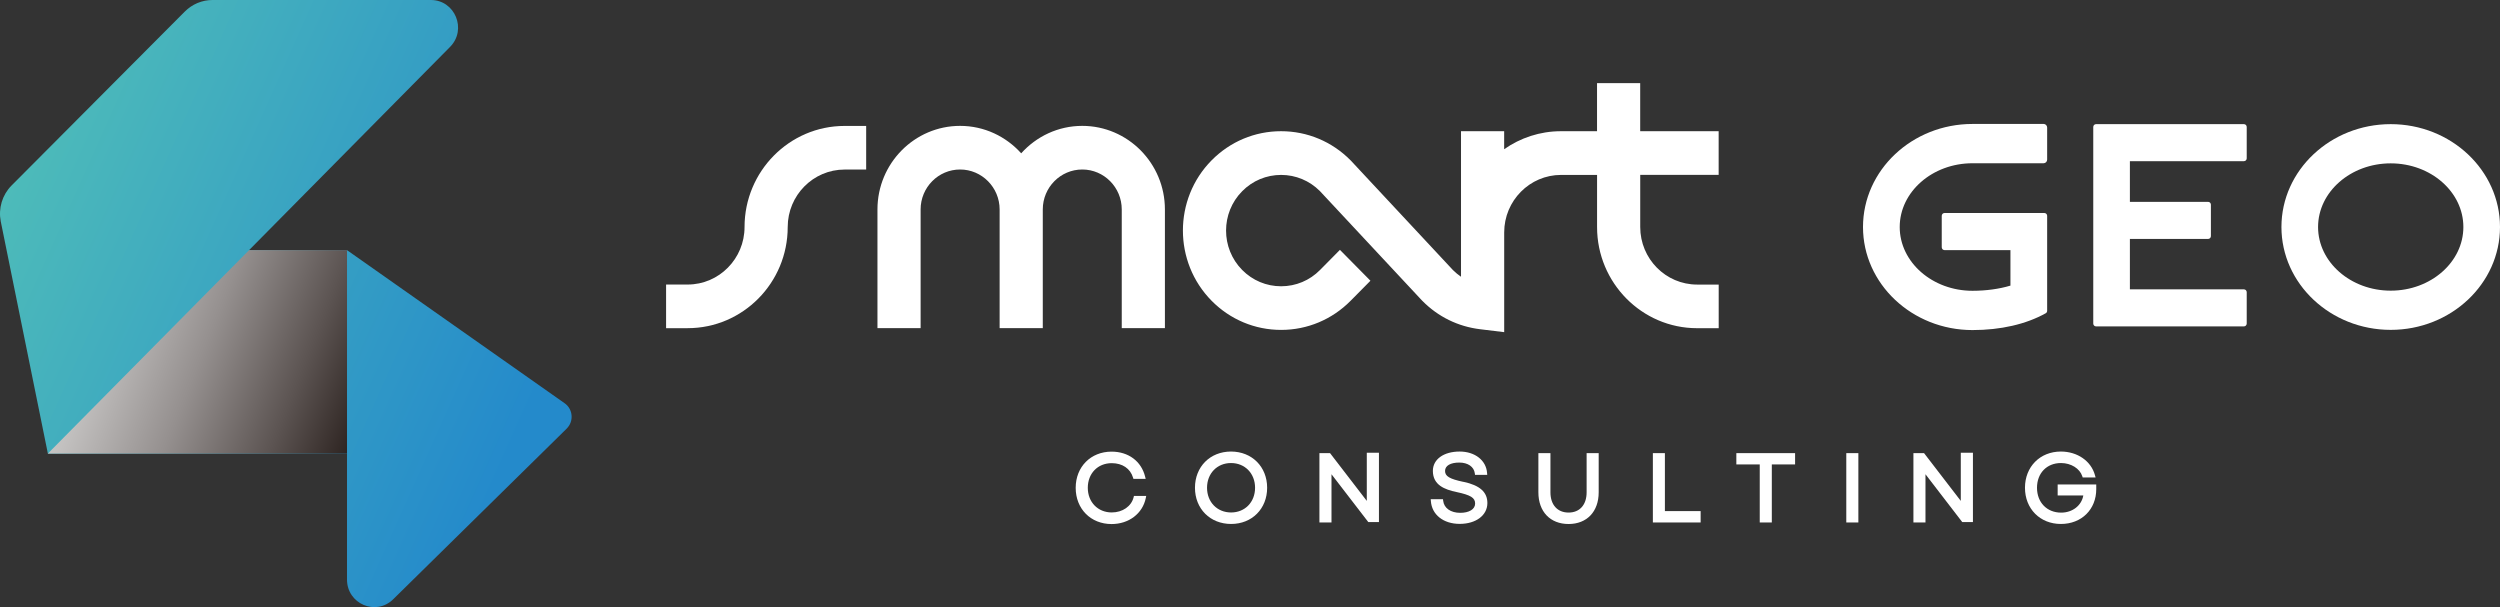 <svg width="280" height="68" viewBox="0 0 280 68" fill="none" xmlns="http://www.w3.org/2000/svg">
<rect x="0" y="0" width="280" height="68" fill="#333333" stroke="none"/>
<path d="M63.466 48.009L44.027 67.127C42.093 69.016 38.865 67.632 38.865 64.912V28.016L63.212 45.144C64.179 45.798 64.301 47.187 63.466 48.005V48.009Z" fill="url(#paint0_linear_121_2350)"/>
<path d="M38.864 28.016H17.609L5.361 50.8H38.864" fill="url(#paint1_linear_121_2350)"/>
<path style="mix-blend-mode:multiply" d="M38.864 28.016H17.609L5.361 50.8H38.864" fill="url(#paint2_linear_121_2350)"/>
<path d="M23.799 0H48.255C50.967 0 52.327 3.317 50.407 5.254L5.361 50.8L0.082 24.783C-0.198 23.328 0.252 21.829 1.289 20.781L20.689 1.305C21.515 0.469 22.635 0 23.799 0Z" fill="url(#paint3_linear_121_2350)"/>
<path d="M126.968 55.687C126.714 56.708 125.726 57.394 124.514 57.394C122.957 57.394 121.833 56.23 121.833 54.634C121.833 53.037 122.935 51.874 124.514 51.874C125.704 51.874 126.596 52.476 126.898 53.489L126.942 53.63H128.315L128.254 53.382C127.825 51.658 126.386 50.583 124.496 50.583C122.165 50.583 120.477 52.286 120.477 54.638C120.477 56.991 122.165 58.694 124.496 58.694C126.43 58.694 127.97 57.522 128.328 55.784L128.376 55.545H127.003L126.964 55.695L126.968 55.687Z" fill="white"/>
<path d="M137.873 50.573C135.533 50.573 133.836 52.276 133.836 54.629C133.836 56.981 135.538 58.684 137.882 58.684C140.227 58.684 141.92 56.977 141.92 54.629C141.92 52.28 140.218 50.573 137.873 50.573ZM137.882 57.397C136.321 57.397 135.188 56.23 135.188 54.629C135.188 53.028 136.316 51.86 137.873 51.86C139.431 51.86 140.568 53.023 140.568 54.629C140.568 56.234 139.439 57.397 137.882 57.397Z" fill="white"/>
<path d="M153.081 56.101L148.965 50.75H147.775V58.516H149.127V53.116L153.248 58.472H154.442V50.706H153.081V56.101Z" fill="white"/>
<path d="M163.919 53.974C162.349 53.642 161.846 53.342 161.846 52.745C161.846 52.148 162.471 51.807 163.438 51.807C164.405 51.807 165.083 52.28 165.179 53.01L165.201 53.182H166.57L166.552 52.97C166.452 51.559 165.192 50.573 163.482 50.573C161.688 50.573 160.481 51.444 160.481 52.74C160.481 54.332 161.815 54.832 163.123 55.106C164.724 55.447 165.214 55.752 165.214 56.398C165.214 57.043 164.527 57.437 163.547 57.437C162.475 57.437 161.727 56.906 161.636 56.088L161.614 55.911H160.24L160.258 56.123C160.367 57.649 161.662 58.675 163.486 58.675C165.31 58.675 166.587 57.715 166.587 56.34C166.587 55.111 165.739 54.359 163.919 53.965V53.974Z" fill="white"/>
<path d="M177.701 55.142C177.701 56.54 176.927 57.407 175.68 57.407C174.433 57.407 173.65 56.54 173.65 55.142V50.751H172.299V55.142C172.299 57.301 173.624 58.689 175.68 58.689C177.736 58.689 179.053 57.296 179.053 55.142V50.751H177.701V55.142V55.142Z" fill="white"/>
<path d="M186.468 50.751H185.121V58.517H190.471V57.243H186.468V50.751Z" fill="white"/>
<path d="M194.471 52.016H197.091V58.517H198.443V52.016H201.05V50.751H194.471V52.016Z" fill="white"/>
<path d="M208.137 50.751H206.785V58.517H208.137V50.751Z" fill="white"/>
<path d="M219.609 56.101L215.493 50.75H214.303V58.516H215.654V53.116L219.771 58.472H220.969V50.706H219.609V56.101Z" fill="white"/>
<path d="M230.458 54.253V55.491H233.332C233.135 56.619 232.12 57.415 230.847 57.415C229.255 57.415 228.144 56.269 228.144 54.629C228.144 52.988 229.246 51.86 230.83 51.86C231.954 51.86 232.934 52.471 233.218 53.342L233.262 53.479H234.706L234.636 53.222C234.207 51.639 232.671 50.573 230.817 50.573C228.485 50.573 226.797 52.276 226.797 54.629C226.797 56.981 228.485 58.684 230.817 58.684C233.148 58.684 234.78 57.043 234.78 54.788V54.257H230.462L230.458 54.253Z" fill="white"/>
<path d="M267.761 13.904C261.011 13.904 255.521 19.074 255.521 25.425C255.521 31.775 261.011 36.945 267.761 36.945C274.51 36.945 280 31.78 280 25.425C280 19.07 274.51 13.904 267.761 13.904V13.904ZM267.761 32.554C263.277 32.554 259.624 29.356 259.624 25.425C259.624 21.493 263.273 18.296 267.761 18.296C272.249 18.296 275.897 21.493 275.897 25.425C275.897 29.356 272.249 32.554 267.761 32.554Z" fill="white"/>
<path d="M251.321 13.904H234.756C234.585 13.904 234.445 14.046 234.445 14.218V36.242C234.445 36.414 234.585 36.556 234.756 36.556H251.321C251.492 36.556 251.632 36.414 251.632 36.242V32.722C251.632 32.549 251.492 32.408 251.321 32.408H238.548V26.76H247.31C247.481 26.76 247.621 26.619 247.621 26.446V22.922C247.621 22.749 247.481 22.608 247.31 22.608H238.548V18.052H251.321C251.492 18.052 251.632 17.911 251.632 17.738V14.218C251.632 14.046 251.492 13.904 251.321 13.904V13.904Z" fill="white"/>
<path d="M228.883 13.883H220.917C214.159 13.883 208.656 19.062 208.656 25.426C208.656 31.79 214.155 36.968 220.917 36.968C224.071 36.968 226.91 36.318 229.123 35.084C229.22 35.031 229.281 34.925 229.281 34.81V24.17C229.281 23.997 229.141 23.856 228.97 23.856H217.785C217.615 23.856 217.475 23.997 217.475 24.17V27.699C217.475 27.871 217.615 28.013 217.785 28.013H225.169V31.989C223.914 32.365 222.448 32.568 220.917 32.568C216.425 32.568 212.768 29.362 212.768 25.426C212.768 21.49 216.425 18.284 220.917 18.284H228.883C229.101 18.284 229.281 18.102 229.281 17.877V14.286C229.281 14.065 229.101 13.879 228.883 13.879V13.883Z" fill="white"/>
<path d="M192.489 19.582V14.695H183.702V9.309H178.868V14.695H174.835C172.469 14.695 170.277 15.443 168.466 16.712V14.695H163.633V30.996C163.318 30.779 163.016 30.532 162.736 30.253L151.31 18.003L151.262 17.954C149.184 15.854 146.42 14.695 143.48 14.695C140.541 14.695 137.781 15.854 135.703 17.954C131.412 22.293 131.416 29.351 135.703 33.689C137.781 35.79 140.545 36.949 143.485 36.949C146.424 36.949 149.184 35.79 151.262 33.694L153.489 31.443L150.072 27.984L147.846 30.235C146.682 31.416 145.134 32.062 143.485 32.062C141.836 32.062 140.287 31.412 139.124 30.235C136.718 27.803 136.718 23.845 139.124 21.417C140.287 20.236 141.84 19.591 143.485 19.591C145.121 19.591 146.66 20.232 147.824 21.395L159.25 33.641L159.302 33.694C161.06 35.476 163.3 36.573 165.767 36.873L168.47 37.201V26.03C168.47 22.479 171.327 19.591 174.839 19.591H178.872V25.433C178.872 31.677 183.898 36.758 190.075 36.758H192.494V31.872H190.075C186.562 31.872 183.706 28.984 183.706 25.428V19.586H192.494L192.489 19.582Z" fill="white"/>
<path d="M121.214 14.098C118.502 14.098 116.07 15.287 114.373 17.171C112.68 15.287 110.243 14.098 107.531 14.098C102.427 14.098 98.275 18.294 98.275 23.456V36.754H103.109V23.456C103.109 20.988 105.095 18.984 107.531 18.984C109.968 18.984 111.958 20.992 111.958 23.456V36.754H116.792V23.456C116.792 20.988 118.773 18.984 121.214 18.984C123.655 18.984 125.636 20.992 125.636 23.456V36.754H130.47V23.456C130.47 18.294 126.314 14.098 121.21 14.098H121.214Z" fill="white"/>
<path d="M83.389 25.425C83.389 28.976 80.533 31.868 77.02 31.868H74.602V36.755H77.02C83.201 36.755 88.223 31.674 88.223 25.429C88.223 21.878 91.079 18.99 94.592 18.99H97.011V14.104H94.592C88.415 14.104 83.389 19.185 83.389 25.429V25.425Z" fill="white"/>
<defs>
<linearGradient id="paint0_linear_121_2350" x1="-3.652" y1="28.011" x2="55.53" y2="54.497" gradientUnits="userSpaceOnUse">
<stop stop-color="#4EBCB9"/>
<stop offset="1" stop-color="#248ACB"/>
</linearGradient>
<linearGradient id="paint1_linear_121_2350" x1="-3.51" y1="27.688" x2="55.673" y2="54.174" gradientUnits="userSpaceOnUse">
<stop stop-color="#4EBCB9"/>
<stop offset="1" stop-color="#248ACB"/>
</linearGradient>
<linearGradient id="paint2_linear_121_2350" x1="-6.803" y1="27.644" x2="42.372" y2="47.221" gradientUnits="userSpaceOnUse">
<stop stop-color="white"/>
<stop offset="0.09" stop-color="#F7F7F7"/>
<stop offset="0.23" stop-color="#E3E2E2"/>
<stop offset="0.4" stop-color="#C2C0BF"/>
<stop offset="0.6" stop-color="#95908F"/>
<stop offset="0.81" stop-color="#5C5452"/>
<stop offset="1" stop-color="#231916"/>
</linearGradient>
<linearGradient id="paint3_linear_121_2350" x1="2.553" y1="14.147" x2="61.731" y2="40.637" gradientUnits="userSpaceOnUse">
<stop stop-color="#4EBCB9"/>
<stop offset="1" stop-color="#248ACB"/>
</linearGradient>
</defs>
</svg>
